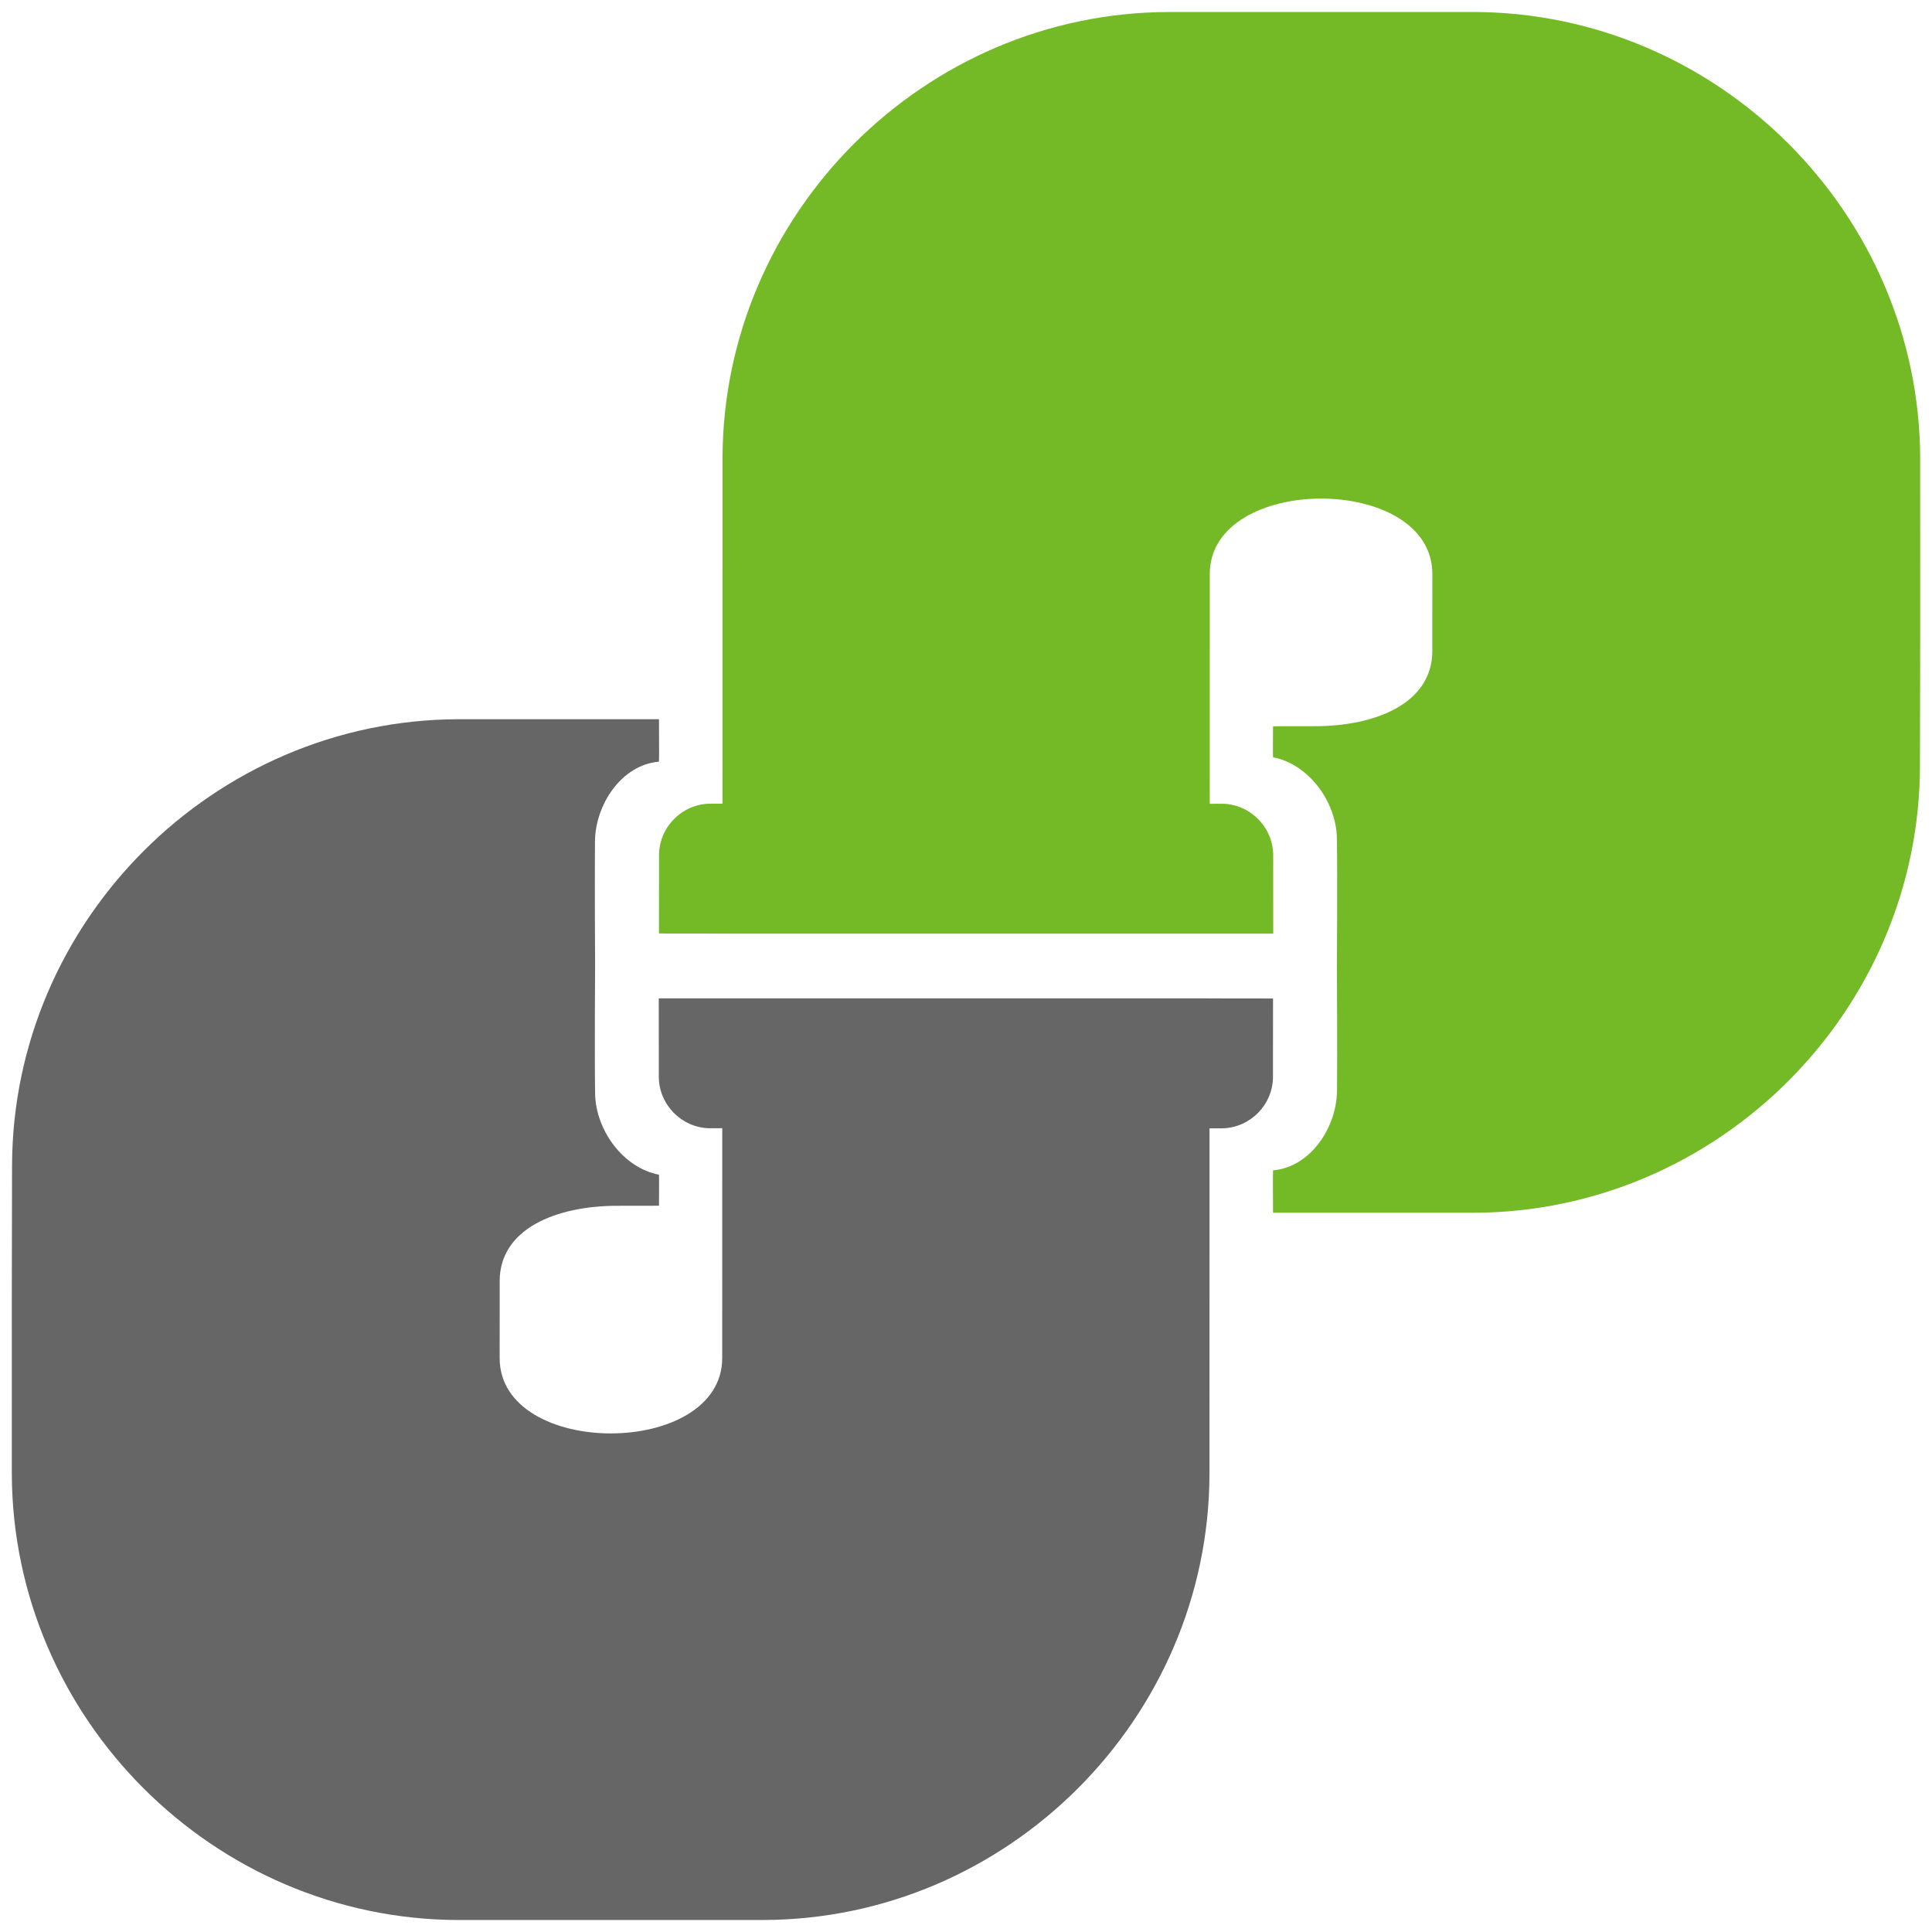 <?xml version="1.0" encoding="UTF-8" standalone="no"?><!DOCTYPE svg PUBLIC "-//W3C//DTD SVG 1.1//EN" "http://www.w3.org/Graphics/SVG/1.1/DTD/svg11.dtd"><svg width="100%" height="100%" viewBox="0 0 11350 11350" version="1.1" xmlns="http://www.w3.org/2000/svg" xmlns:xlink="http://www.w3.org/1999/xlink" xml:space="preserve" xmlns:serif="http://www.serif.com/" style="fill-rule:evenodd;clip-rule:evenodd;stroke-linejoin:round;stroke-miterlimit:2;"><rect id="Powerpipe" x="0" y="0" width="11350" height="11350" style="fill:none;"/><g id="Powerpipe1" serif:id="Powerpipe"><g id="Logo-Darkmode" serif:id="Logo Darkmode"><g><path d="M3626.3,7083.76c-360.119,0 -691.056,135.541 -690.831,442.624l0.158,90.875l-0.35,360.625c0,591.874 1307.94,589.832 1307.53,-0.375l0.167,-1349.62l-69.916,0.25l-7.834,0.083c-162.999,-4.75 -294.582,-139.875 -294.957,-302.916l0.042,-78.625l-0.292,-381.541l3236.2,0l-0.291,0.292l372.79,0.458l-0.333,381.499l-0,78.667c-0.417,162.958 -132.042,297.958 -294.916,302.458l-7.667,0.125l-70.208,0.125l-0.208,2028.62c-2.792,1437.33 -1184.7,2619.2 -2622.03,2622.04l-1791.73,0.167c-1437.01,-4 -2618.22,-1185.21 -2622.23,-2622.2l-0.087,-1039.71l1.442,-770.041c3.662,-1437.25 1185.17,-2618.74 2622.4,-2622.41l1178.16,0c-0,0 1.291,249.166 -0,249.25c-222.104,19.041 -374.032,254.416 -375.991,467.916c-2.033,221.624 0.709,732.248 0.709,732.248c-0,0 -3.4,530.874 -0,749.041c3.404,218.208 167.536,438.124 375.282,477.374c1.25,0.208 -0,182.333 -0,182.333l-245.004,0.375Z" style="fill:#666;fill-rule:nonzero;"/></g><g><path d="M7723.71,4266.26c360.124,-0 691.04,-135.542 690.831,-442.604l-0.166,-90.904l0.333,-360.608c0,-591.874 -1307.91,-589.857 -1307.5,0.35l-0.166,1349.64l69.916,-0.25l7.792,-0.083c163.041,4.75 294.624,139.874 294.999,302.916l-0.042,78.625l0.292,381.541l-3236.2,-0l0.292,-0.292l-372.79,-0.458l0.333,-381.541l-0,-78.625c0.375,-162.958 132.041,-297.958 294.916,-302.458l7.666,-0.125l70.208,-0.125l0.209,-2028.61c2.791,-1437.34 1184.66,-2619.21 2622.03,-2622.05l1791.7,-0.188c1437,4.009 2618.24,1185.22 2622.24,2622.23l0.083,1039.68l-1.417,770.049c-3.708,1437.25 -1185.16,2618.75 -2622.45,2622.41l-1178.12,-0c0,-0 -1.333,-249.167 0,-249.25c222.083,-19.042 373.999,-254.416 375.957,-467.916c2.042,-221.624 -0.708,-732.249 -0.708,-732.249c-0,0 3.416,-530.874 -0,-749.04c-3.375,-218.208 -167.5,-438.124 -375.249,-477.374c-1.25,-0.209 0,-182.333 0,-182.333l244.999,-0.375Z" style="fill:#73ba26;fill-rule:nonzero;"/></g></g></g></svg>